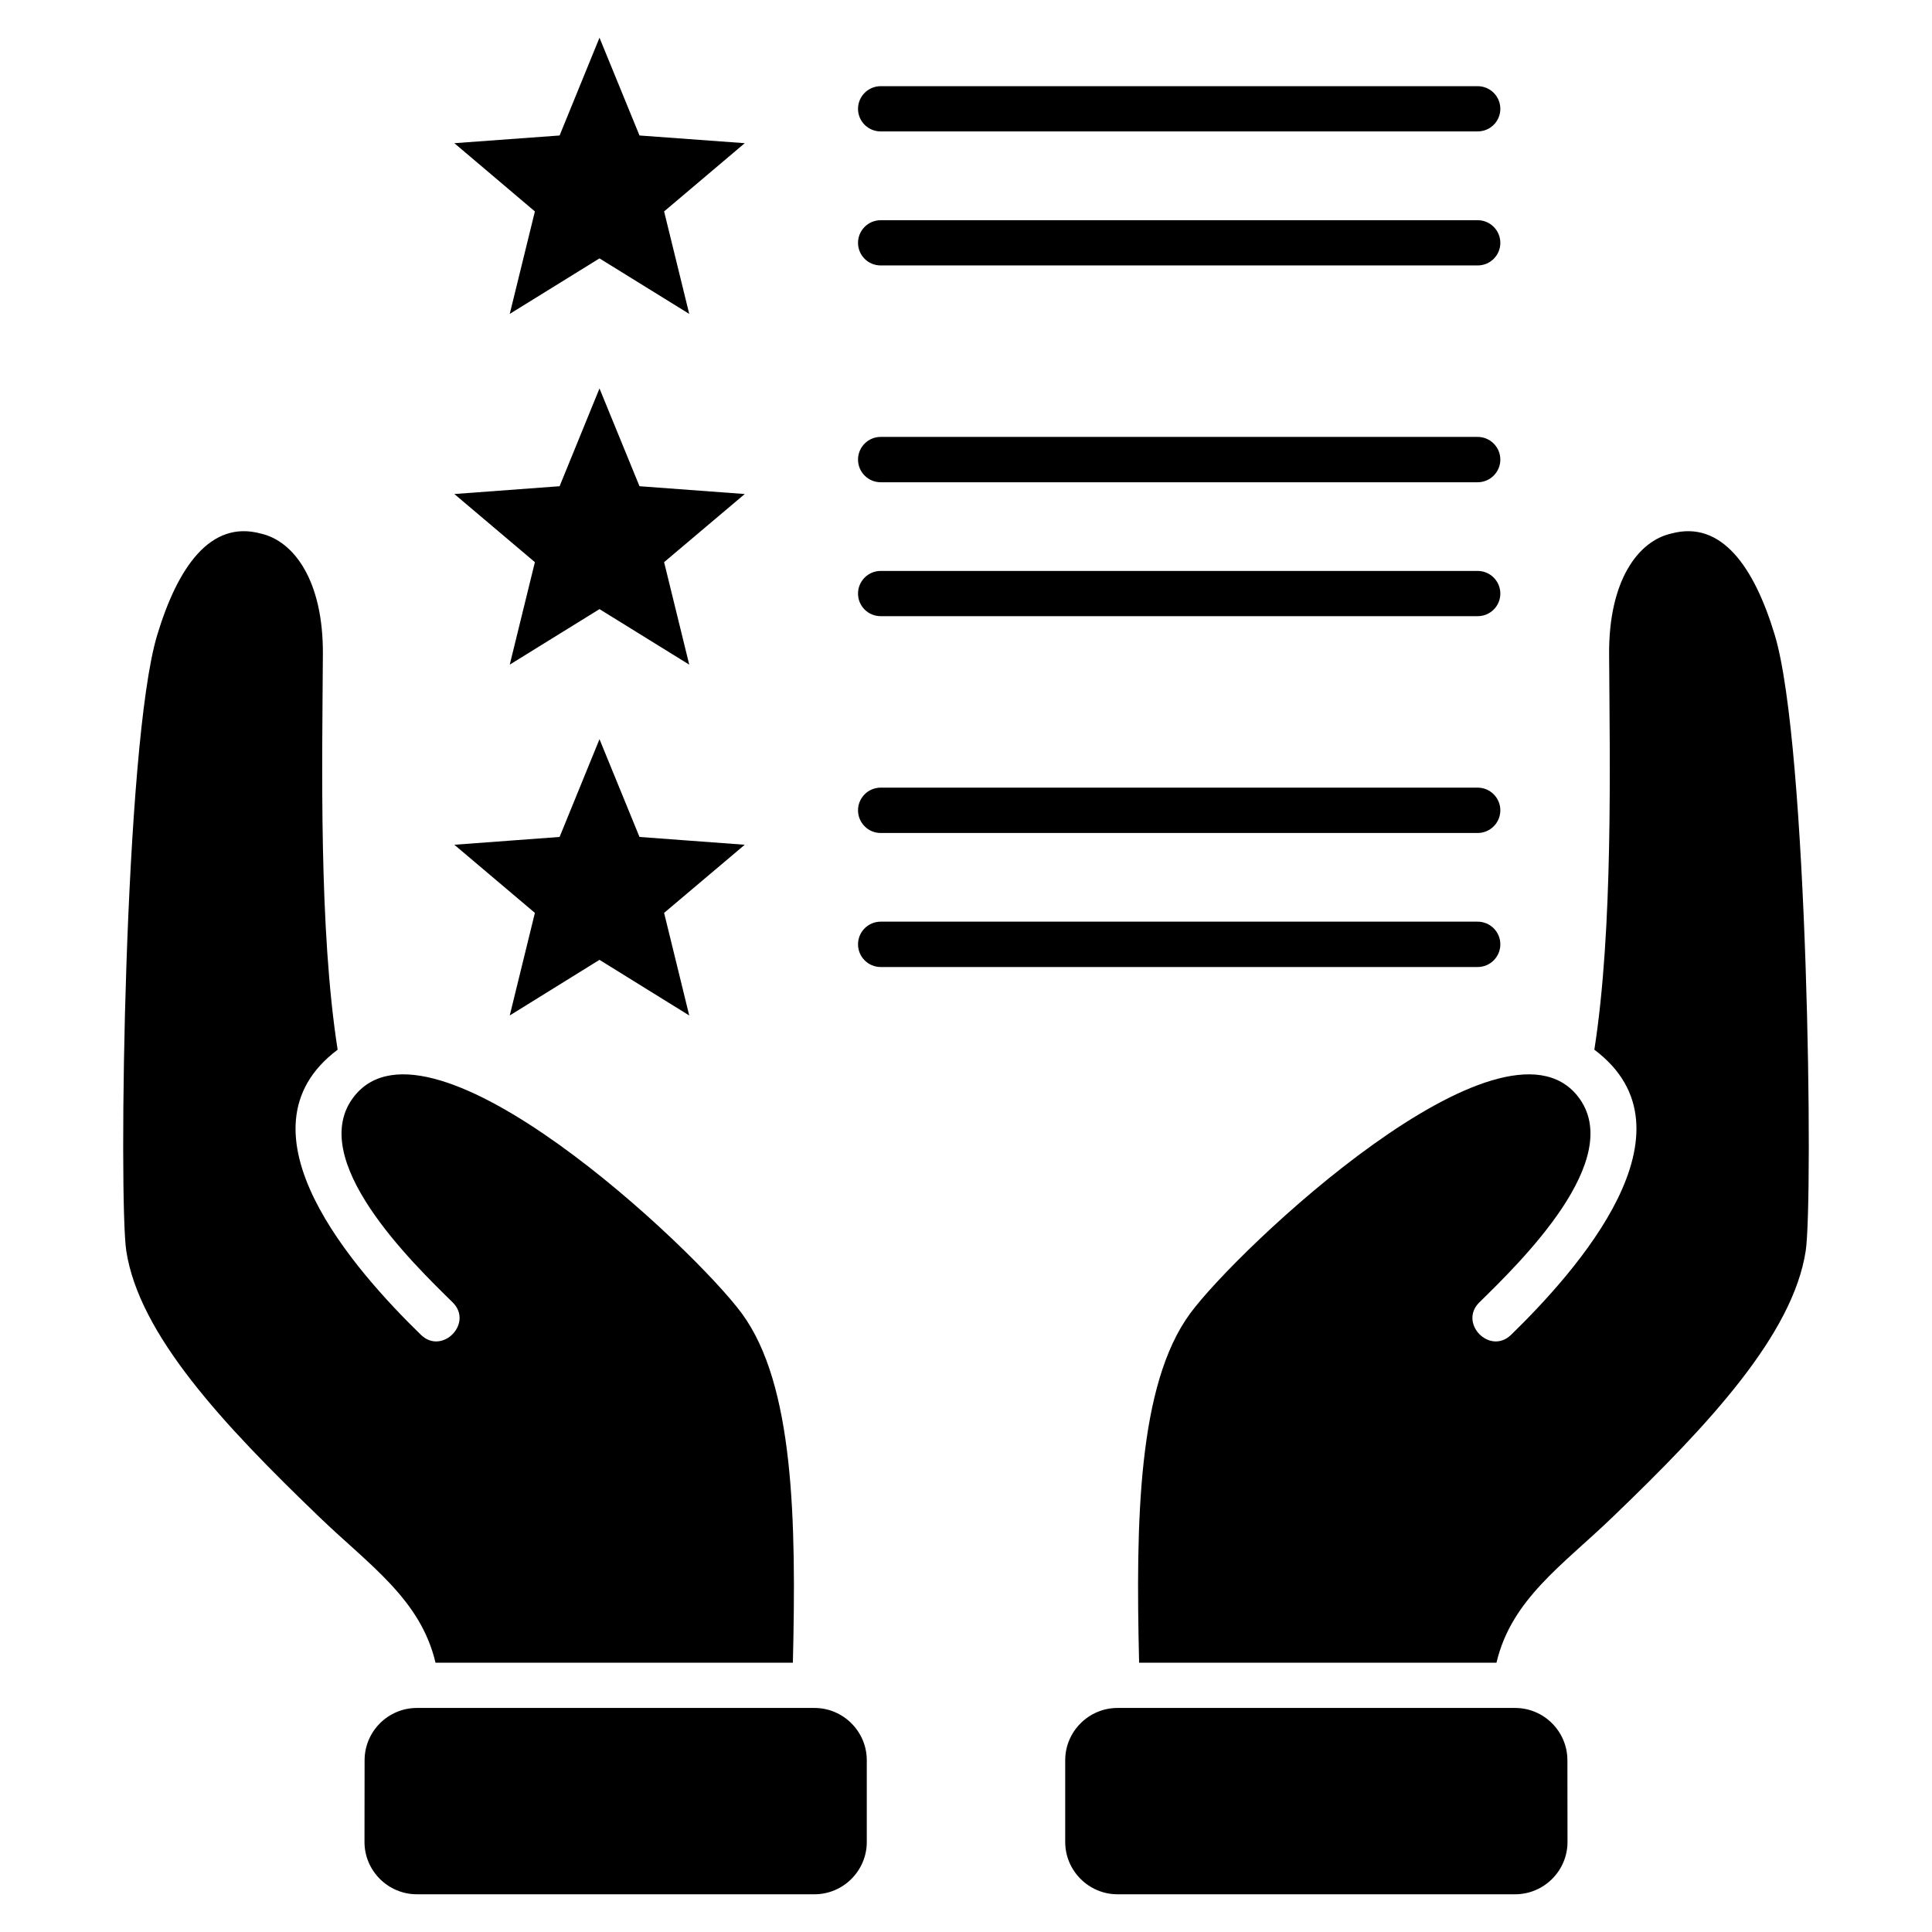 <svg id="Layer_1" viewBox="0 0 512 512" xmlns="http://www.w3.org/2000/svg" data-name="Layer 1"><path d="m229.708 466.487v21.657c0 7.625-6.236 13.861-13.861 13.861h-105.364c-7.653 0-13.89-6.236-13.89-13.861l.028-21.657c0-7.625 6.208-13.861 13.861-13.861h105.364c7.625 0 13.861 6.236 13.861 13.861zm171.808-13.861h-105.364c-7.625 0-13.861 6.236-13.861 13.861v21.657c0 7.625 6.236 13.861 13.861 13.861h105.364c7.653 0 13.89-6.236 13.89-13.861l-.028-21.657c0-7.625-6.208-13.861-13.861-13.861zm68.825-284.315c-5.442-18.028-14.088-30.501-27.383-26.929-8.844 1.956-16.667 12.5-16.526 32.06.17 28.602 1.105 72.68-3.912 104.74 28.63 21.458-4.875 58.819-22.053 75.543-5.641 5.499-14.003-3.09-8.419-8.589 10.488-10.29 39.231-38.041 26.05-54.652-20.211-25.427-90 40.337-102.699 57.6-13.861 18.879-14.428 54.907-13.521 92.551h94.705c3.94-16.81 17.575-25.88 30.728-38.551 25.625-24.604 47.82-48.444 51.222-70.583 2.041-13.436.595-134.135-8.192-163.191zm-354.925 272.324h94.706c.907-37.644.34-73.672-13.521-92.551-12.699-17.263-82.488-83.027-102.699-57.6-13.181 16.611 15.562 44.362 26.05 54.652 5.584 5.499-2.778 14.088-8.419 8.589-17.178-16.725-50.684-54.085-22.054-75.543-5.017-32.06-4.082-76.139-3.912-104.74.142-19.559-7.682-30.104-16.526-32.06-13.294-3.572-21.94 8.901-27.383 26.929-8.788 29.055-10.233 149.754-8.192 163.191 3.401 22.139 25.597 45.978 51.222 70.583 13.153 12.671 26.788 21.742 30.728 38.551zm19.673-357.449 23.782-14.712 23.783 14.712-6.661-27.156 21.373-18.085-27.893-2.041-10.602-25.909-10.573 25.909-27.893 2.041 21.345 18.085zm98.305-48.359h158.202c3.316 0 6.009-2.665 6.009-5.981s-2.693-6.009-6.009-6.009h-158.202c-3.316 0-6.009 2.693-6.009 6.009s2.693 5.981 6.009 5.981zm0 35.518h158.202c3.316 0 6.009-2.665 6.009-5.981s-2.693-6.009-6.009-6.009h-158.202c-3.316 0-6.009 2.693-6.009 6.009s2.693 5.981 6.009 5.981zm-98.305 105.789 23.782-14.712 23.783 14.712-6.661-27.156 21.373-18.057-27.893-2.069-10.602-25.909-10.573 25.909-27.893 2.069 21.345 18.057zm98.305-48.331h158.202c3.316 0 6.009-2.693 6.009-6.009s-2.693-6.01-6.009-6.01h-158.202c-3.316 0-6.009 2.693-6.009 6.01s2.693 6.009 6.009 6.009zm0 35.49h158.202c3.316 0 6.009-2.665 6.009-5.981s-2.693-6.01-6.009-6.01h-158.202c-3.316 0-6.009 2.693-6.009 6.01s2.693 5.981 6.009 5.981zm-98.305 105.817 23.782-14.74 23.783 14.74-6.661-27.184 21.373-18.057-27.893-2.069-10.602-25.908-10.573 25.908-27.893 2.069 21.345 18.057zm98.305-48.359h158.202c3.316 0 6.009-2.693 6.009-6.01s-2.693-6.009-6.009-6.009h-158.202c-3.316 0-6.009 2.693-6.009 6.009s2.693 6.01 6.009 6.01zm164.211 29.509c0-3.316-2.693-6.009-6.009-6.009h-158.202c-3.316 0-6.009 2.693-6.009 6.009s2.693 6.01 6.009 6.01h158.202c3.316 0 6.009-2.693 6.009-6.01z"/></svg>